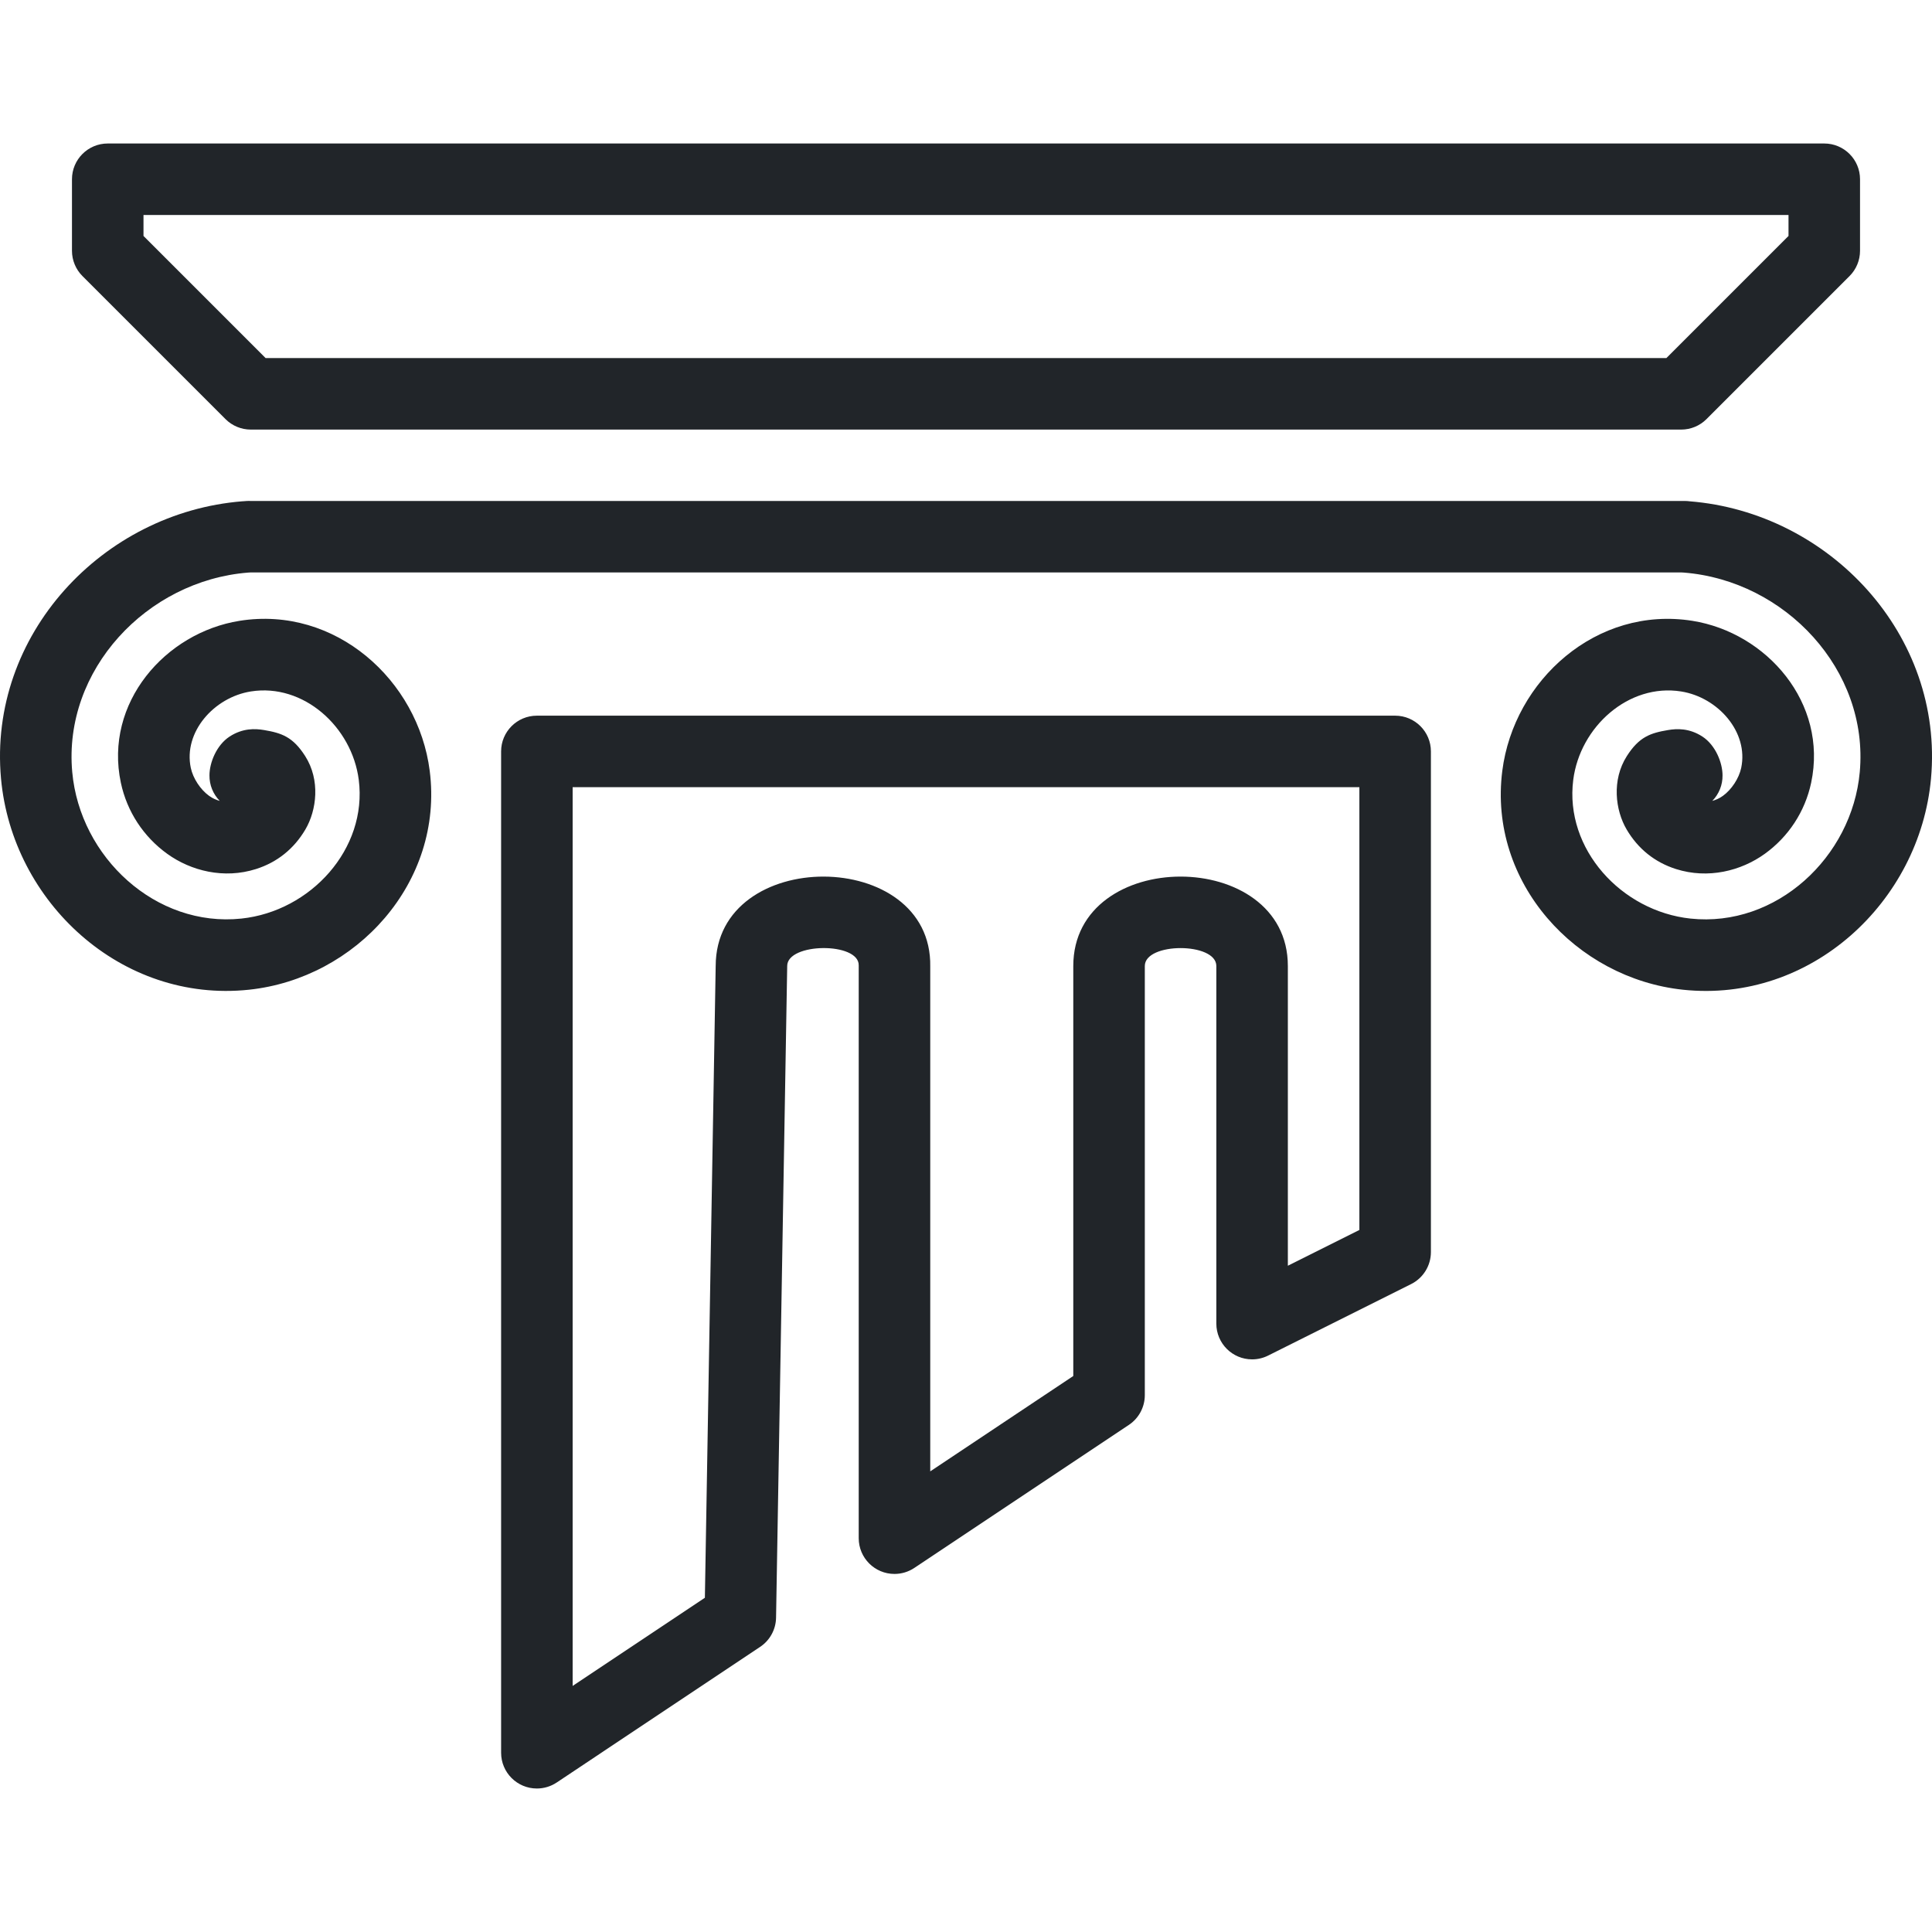<?xml version="1.0" encoding="utf-8"?>
<!-- Generator: Adobe Illustrator 18.1.1, SVG Export Plug-In . SVG Version: 6.00 Build 0)  -->
<svg version="1.1" id="Capa_1" xmlns="http://www.w3.org/2000/svg" xmlns:xlink="http://www.w3.org/1999/xlink" x="0px" y="0px"
	 viewBox="0 0 270.125 270.125" style="enable-background:new 0 0 270.125 270.125;" xml:space="preserve">
<style>
  :root,[data-bs-theme=light]{}path{fill:#212529}@media(prefers-color-scheme:dark){path{fill:#f8f9fa!important}}
</style>
<path color-rendering="auto" image-rendering="auto" shape-rendering="auto" color-interpolation="sRGB" d="M33.892,70.088
	c-19.537,1.555-35.578,18.669-33.75,38.771c1.569,17.255,16.823,31.414,34.676,29.519c14.97-1.588,27.251-14.994,25.264-30.604
	c-1.615-12.681-13.199-23.104-26.578-20.975c-10.387,1.653-18.976,11.473-16.606,22.643c0.859,4.047,3.183,7.559,6.492,9.941
	c3.309,2.382,7.922,3.55,12.416,2.119c2.944-0.937,5.294-2.818,6.887-5.521c1.593-2.704,2.11-6.917-0.02-10.262
	c-1.717-2.698-3.293-3.232-5.766-3.648c-1.236-0.208-2.965-0.285-4.805,0.912c-1.84,1.197-2.815,3.672-2.815,5.422
	c-0.017,1.336,0.5,2.623,1.438,3.574c-0.491-0.141-0.978-0.339-1.494-0.711c-1.205-0.868-2.243-2.443-2.553-3.902
	c-1.059-4.992,3.23-9.867,8.395-10.69c7.348-1.17,14.144,4.951,15.088,12.359c1.231,9.671-6.743,18.372-16.4,19.396
	c-11.975,1.271-22.577-8.57-23.66-20.48C8.803,93.684,20.517,81.184,34.685,80.057c0.126-0.01,0.253-0.016,0.379-0.023h200
	c0.126,0.01,0.252,0.014,0.377,0.023c14.168,1.127,25.882,13.627,24.584,27.896c-1.083,11.911-11.685,21.751-23.66,20.48
	c-9.658-1.025-17.632-9.726-16.4-19.396c0.943-7.409,7.739-13.529,15.088-12.359c5.165,0.822,9.454,5.697,8.394,10.69
	c-0.31,1.459-1.348,3.035-2.553,3.902c-0.516,0.371-1,0.57-1.49,0.711c0.936-0.952,1.452-2.239,1.434-3.574
	c0-1.75-0.973-4.225-2.812-5.422c-1.84-1.197-3.568-1.12-4.805-0.912c-2.473,0.416-4.05,0.951-5.768,3.648
	c-2.129,3.344-1.611,7.558-0.018,10.262c1.593,2.704,3.943,4.585,6.887,5.521c4.494,1.43,9.105,0.263,12.414-2.119
	s5.633-5.894,6.492-9.941c2.37-11.169-6.219-20.989-16.605-22.643c-13.379-2.129-24.964,8.294-26.578,20.975
	c-1.988,15.61,10.296,29.015,25.266,30.604c17.852,1.894,33.105-12.264,34.674-29.52c1.828-20.102-14.213-37.217-33.75-38.771
	c-0.406-0.062-0.781-0.037-1.17-0.045h-200c-0.389-0.024-0.8,0.021-1.172,0.047L33.892,70.088z M15.063,20.063c-2.761,0-5,2.239-5,5
	v10c0,1.326,0.527,2.598,1.465,3.535l20,20c0.938,0.938,2.209,1.465,3.535,1.465h200c1.326,0,2.598-0.527,3.535-1.465l20-20
	c0.938-0.938,1.465-2.209,1.465-3.535v-10c0-2.761-2.239-5-5-5C255.063,20.063,15.063,20.063,15.063,20.063z M20.063,30.063h230
	v2.928l-17.072,17.072H37.133l-17.07-17.072V30.063z M75.063,100.063c-2.761,0-5,2.239-5,5v140c0.001,2.762,2.24,5,5.002,4.999
	c0.987,0,1.951-0.292,2.772-0.839l28.441-18.963c1.366-0.91,2.198-2.433,2.227-4.074l1.557-91.039c0-0.028,0-0.056,0-0.084
	c0-3.28,10.058-3.373,10-0.09c0,0.03,0,0.06,0,0.09v80c0.001,2.762,2.24,5,5.002,4.999c0.987,0,1.951-0.292,2.772-0.839l30-20
	c1.391-0.927,2.226-2.488,2.227-4.16v-60c0-3.339,10-3.339,10,0v50c0.001,2.762,2.241,5,5.003,4.998c0.775,0,1.54-0.181,2.234-0.528
	l20-10c1.693-0.847,2.763-2.577,2.764-4.471v-70c0-2.761-2.239-5-5-5h-120H75.063z M80.063,110.063h110v61.908l-10,5v-41.908
	c0-16.668-30-16.668-30,0v57.324l-20,13.334v-70.658v0.088c0.297-16.724-29.998-16.815-29.998-0.088v-0.086l-1.512,88.418
	l-18.488,12.326V110.063L80.063,110.063z"/>
</svg>
